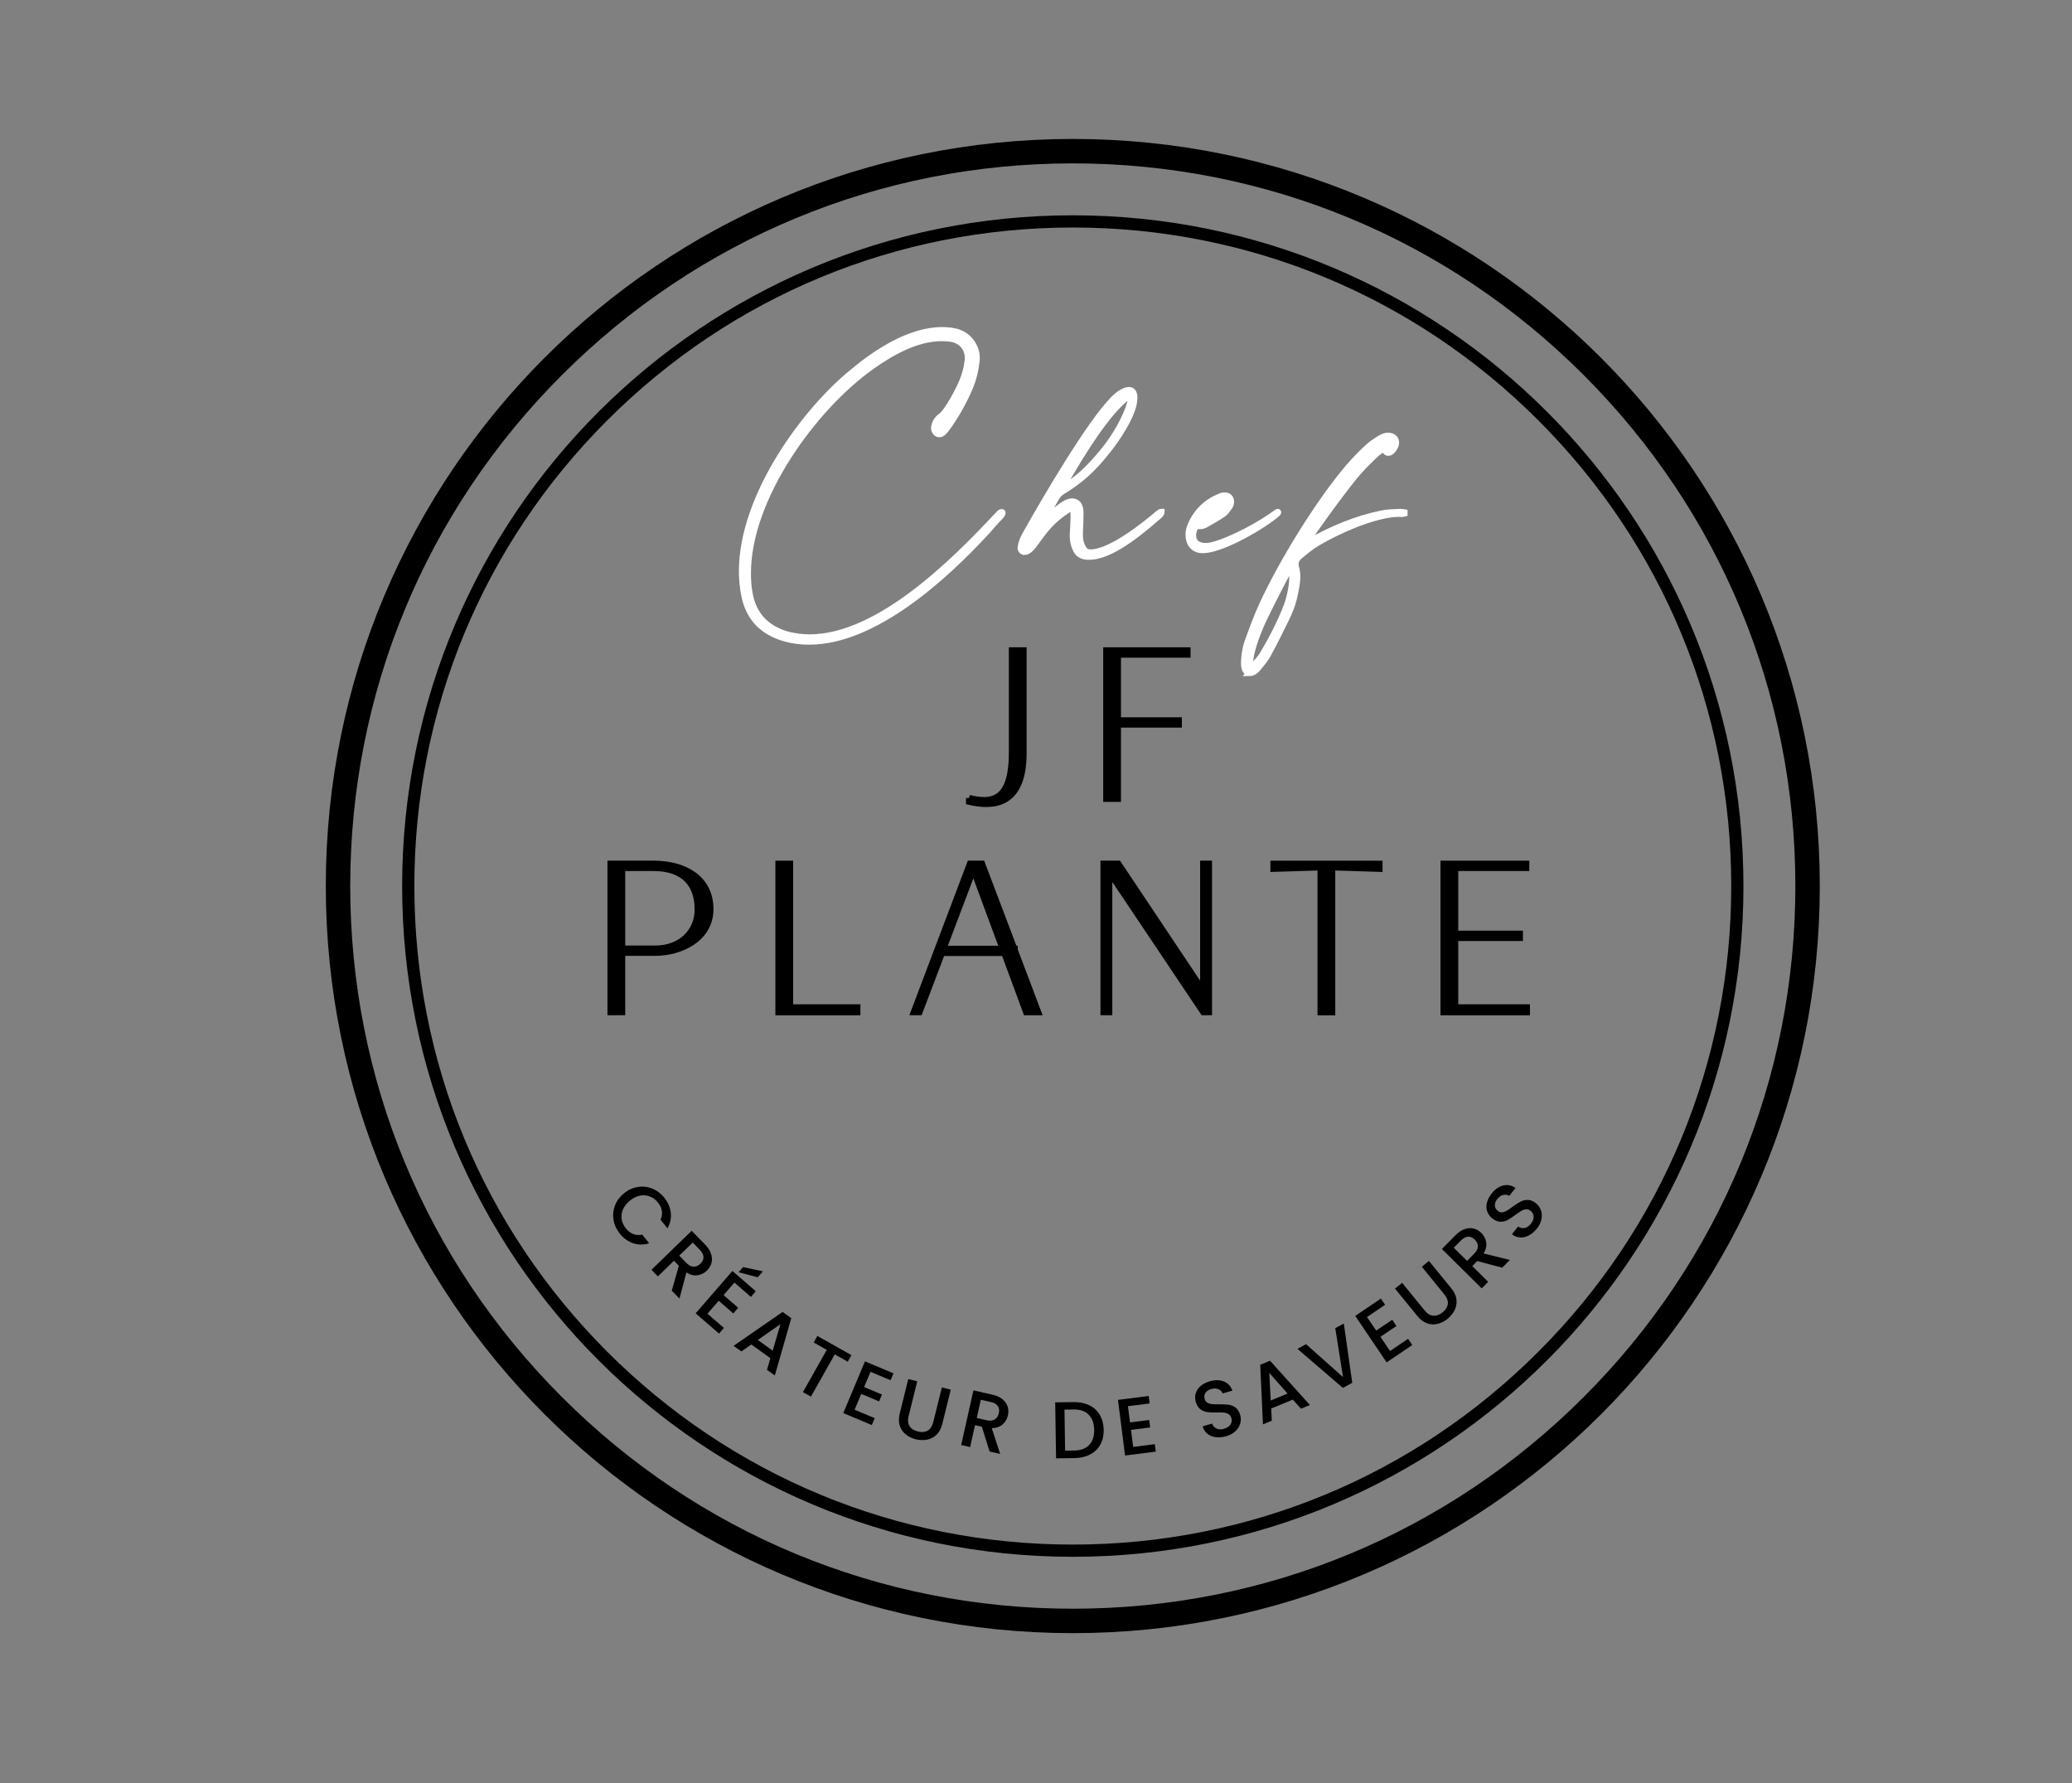 <?xml version="1.0" encoding="UTF-8"?> <svg xmlns="http://www.w3.org/2000/svg" id="Calque_1" viewBox="0 0 339.29 291.94"><rect x="0" y="0" width="339.29" height="291.94" fill="#808080" stroke="none"/><defs><style>.cls-1{fill:#fff;stroke:#fff;}.cls-1,.cls-2{stroke-miterlimit:10;}.cls-2{stroke:#000;}</style></defs><path class="cls-2" d="M116.33,148.85c0,4.93-4.97,7.15-9.03,7.15h-5.42v9.72h-1.91v-24.31h7.02c5.24,0,9.34,2.47,9.34,7.43ZM114.24,148.85c0-3.86-2.05-6.74-7.26-6.74h-5.1v13.2h5.42c4.06,0,6.95-2.64,6.95-6.46Z"></path><path class="cls-2" d="M140.39,164.93v.8h-12.92v-24.31h1.91v23.51h11.01Z"></path><path class="cls-2" d="M164.46,156.03h-10.21l-3.68,9.69h-.94l9.2-24.31h1.98l5.28,13.93h.07v.21l3.85,10.18h-1.98l-3.58-9.69ZM164.18,155.34l-4.79-12.95-4.9,12.95h9.69Z"></path><path class="cls-2" d="M197.97,141.41v24.31h-.94l-15.39-22.96v22.96h-.94v-24.31h2.43l13.89,20.8v-20.8h.94Z"></path><path class="cls-2" d="M225.89,142.25l-7.71-.24h-.03v23.72h-1.91v-23.72l-7.71.24v-.83h17.36v.83Z"></path><path class="cls-2" d="M250.03,164.93v.8h-13.65v-24.31h13.54v.69h-11.63v10.77h10.59v.69h-10.59v11.36h11.74Z"></path><path class="cls-2" d="M158.68,130.65c3.85.94,7.02.42,7.02-7.43v-16.74h1.91v16.84c0,8.44-4.79,8.93-8.93,7.95v-.62Z"></path><path class="cls-2" d="M183.06,107.17v10.77h9.97v.69h-9.97v12.16h-1.91v-24.31h13.3v.7h-11.39Z"></path><path d="M175.67,26.75c31.6,0,61.32,12.31,83.66,34.66,22.35,22.35,34.66,52.06,34.66,83.66s-12.31,61.32-34.66,83.66c-22.35,22.35-52.06,34.66-83.66,34.66s-61.32-12.31-83.66-34.66c-22.35-22.35-34.66-52.06-34.66-83.66s12.31-61.32,34.66-83.66c22.35-22.35,52.06-34.66,83.66-34.66M175.67,22.75c-67.56,0-122.32,54.76-122.32,122.32s54.76,122.32,122.32,122.32,122.32-54.76,122.32-122.32S243.22,22.75,175.67,22.75h0Z"></path><path d="M175.67,37.25c28.8,0,55.88,11.22,76.24,31.58,20.36,20.36,31.58,47.44,31.58,76.24s-11.22,55.88-31.58,76.24c-20.36,20.36-47.44,31.58-76.24,31.58s-55.88-11.22-76.24-31.58c-20.36-20.36-31.58-47.44-31.58-76.24s11.22-55.88,31.58-76.24c20.36-20.36,47.44-31.58,76.24-31.58M175.67,35.25c-60.65,0-109.82,49.17-109.82,109.82s49.17,109.82,109.82,109.82,109.82-49.17,109.82-109.82-49.17-109.82-109.82-109.82h0Z"></path><path class="cls-1" d="M158.45,59.21c.03-.19.03-.38.03-.57,0-1.68-1.08-2.94-2.85-3.19-.47-.06-.95-.09-1.45-.09-4.11,0-8.28,2.37-11.51,4.68-9.45,6.73-20.2,21.47-20.2,33.8,0,1.08.06,2.15.25,3.19.6,3.67,2.78,5.88,6.29,6.89,1.17.28,2.37.44,3.54.44,11.32,0,23.65-12.33,30.98-20.2.22-.22.38-.32.51-.32.06,0,.13.03.13.13,0,.13-.13.38-.41.66-.76.76-1.42,1.55-2.12,2.34-6.99,7.62-18.53,18.08-29.12,18.08-1.61,0-3.19-.22-4.74-.76-3.35-1.2-5.28-3.48-5.94-7.02-.22-1.23-.35-2.47-.35-3.73,0-12.49,10.59-26.59,18.18-32.66,3.7-3.13,9.3-6.83,14.58-6.83.73,0,1.45.06,2.15.22,2.06.44,3.54,2.31,3.54,4.33,0,.19,0,.35-.03.54-.16,1.42-.47,2.78-1.01,4.11-1.04,2.5-2.37,4.87-3.98,7.05-.41.57-.79.79-1.11.79-.51,0-.82-.51-.85-.92v-.06c0-.73.51-1.55,1.04-1.9,1.2-.82,3.13-4.65,3.64-5.94.38-.98.66-1.99.82-3.07Z"></path><path class="cls-1" d="M167.79,90.35c-.38,0-.66-.25-.66-.66,0-.06,0-.16.03-.22.1-.6.32-1.2.6-1.71,3.54-6.35,10.72-18.5,14.51-22.35.92-.95,1.9-1.55,2.59-1.55.54,0,.89.38.89,1.26,0,.25-.03.57-.1.95-.41,2.18-2.5,5.56-4.62,8.13-2.12,2.66-4.21,4.55-7.15,6.32-.32.19-.63.51-.82.82l-1.99,3.48s.06.09.09.13c.89-.73,2.31-1.96,3.26-2.5.41-.25.82-.35,1.17-.35.79,0,1.3.6,1.33,1.71v.6c0,.92-.03,1.8-.09,2.72v.41c0,.57.06,1.11.25,1.61.32.79.63,1.3,1.49,1.3h.06c3.32-.03,8.98-4.62,11.13-6.45.16-.16.25-.19.35-.19h.09v.03c0,.13-.13.38-.28.51-2.18,1.87-7.24,6.42-11.03,6.77-.22.03-.44.03-.66.03-1.04,0-1.77-.38-2.18-1.45-.25-.63-.38-1.26-.38-1.96v-.22c.03-.44.13-1.93.13-3.07,0-.63-.03-1.14-.13-1.33-.57.16-.95.44-1.3.7-3.73,2.5-4.81,5.79-6.13,6.42-.16.09-.32.13-.44.13ZM174.14,79.67s0,.06.06.06c.03,0,.09-.03.19-.06,2.62-1.58,4.49-3.64,6.29-5.82,1.96-2.4,3.64-5.37,4.36-7.78.09-.35.16-.63.16-.79,0-.25-.1-.35-.22-.35-.44,0-1.36.92-1.77,1.33-3.23,3.19-7.37,10.18-8.95,13.03-.06.13-.13.28-.13.38Z"></path><path class="cls-1" d="M196.94,90.07c-1.64,0-2.31-1.23-2.31-2.5,0-.51.09-1.01.28-1.45.92-2.25,2.53-3.86,4.81-4.81.32-.16.6-.19.85-.19.66,0,1.01.47,1.01,1.01,0,.32-.09.63-.28.88-.32.44-.63.92-1.07,1.2-.89.6-1.87,1.14-2.81,1.68-.28.16-.6.25-.92.25-.19,0-.38-.03-.6-.09-.38.57-.54,1.14-.54,1.64,0,1.01.73,1.71,2.02,1.71.35,0,.7-.03,1.08-.13,3.1-.76,8.16-3.51,10.59-5.37.06-.06.13-.09.19-.09.03,0,.06.03.06.09,0,.03-.03.09-.13.19-2.28,1.99-8.79,5.82-12.05,5.98h-.19ZM196.44,85.17c1.36-.41,3.38-2.02,3.54-2.81-1.52.47-2.53,1.55-3.54,2.81Z"></path><path class="cls-1" d="M204.66,110.18c-.51,0-.95-.41-.95-1.64v-.06c.03-1.33.28-2.66.76-3.89.7-1.93,1.42-3.86,2.28-5.72,3.19-6.89,9.11-16.54,14.04-22.35.95-1.11,1.99-2.18,3.07-3.19.66-.63,1.45-1.14,2.21-1.61.41-.25.85-.38,1.23-.38.73,0,1.3.44,1.3,1.11,0,.16-.03.32-.09.51-.22.57-.7,1.17-1.17,1.17-.28,0-.54-.19-.76-.73-.47.35-.95.66-1.36,1.04-.92.89-1.83,1.77-2.69,2.72-1.96,2.21-7.02,9.17-8.66,11.7.35-.13.51-.19.7-.28,3.67-2.02,7.49-3.64,11.63-4.49.98-.22,2.02-.22,3.07-.28h.09c.19,0,.41.06.63.09v.16c-.13.03-.22.09-.32.09-.16,0-.35-.03-.54-.03-3.98,0-10.31,2.91-13.41,4.77-1.01.6-1.93,1.36-2.85,2.12-.47.38-.73.82-.73,1.39,0,.19.03.38.1.6.13.47.19.95.19,1.42,0,.95-.22,1.93-.41,2.88-.28,1.45-.82,2.85-1.49,4.17-.92,1.9-1.87,3.79-2.88,5.66-.44.82-1.11,1.58-1.71,2.34-.32.41-.85.73-1.3.73ZM204.69,108.6c0,.28.03.51.09.73.28-.25.51-.38.7-.57.41-.51.89-.98,1.23-1.55,1.52-2.53,2.88-5.15,3.95-7.9.41-1.04.95-3.13.95-4.74,0-.66-.06-1.23-.28-1.64-.19.28-.32.44-.44.66-1.26,2.43-2.56,4.9-3.76,7.4-.73,1.45-2.43,5.41-2.43,7.62Z"></path><path d="M104.44,194.33c.82-.12,1.61-.03,2.37.28.76.3,1.41.79,1.95,1.45.61.76.97,1.59,1.08,2.48.11.89-.08,1.75-.54,2.57l-1.14-1.41c.23-.49.3-.97.22-1.45-.08-.48-.29-.93-.64-1.36-.38-.47-.83-.81-1.34-1-.51-.2-1.05-.24-1.61-.13-.57.11-1.11.38-1.64.81s-.9.9-1.13,1.43c-.23.53-.3,1.07-.22,1.61.08.54.32,1.05.7,1.52.35.43.75.74,1.2.92.45.18.94.21,1.46.09l1.14,1.41c-.9.29-1.77.28-2.62,0s-1.58-.82-2.19-1.58c-.54-.67-.88-1.41-1.02-2.22-.14-.81-.06-1.59.23-2.37.29-.77.79-1.44,1.48-2.01.7-.56,1.46-.91,2.27-1.03Z"></path><path d="M110,211.31l1.16-4.07-.8-.82-2.63,2.56-1.05-1.08,6.58-6.39,2.21,2.27c.49.5.82,1.02.98,1.54.16.52.18,1.01.05,1.48-.13.46-.38.87-.74,1.23-.43.42-.94.67-1.53.76-.59.09-1.2-.06-1.83-.46l-1.14,4.28-1.25-1.29ZM111.23,205.58l1.16,1.19c.39.4.79.61,1.19.62.4,0,.77-.15,1.11-.48.34-.33.51-.69.51-1.08,0-.39-.21-.79-.6-1.2l-1.16-1.19-2.21,2.14Z"></path><path d="M120.25,210.01l-1.76,2.03,2.39,2.08-.8.93-2.39-2.08-1.84,2.12,2.69,2.33-.8.93-3.83-3.32,6.02-6.94,3.83,3.32-.8.93-2.69-2.34ZM124.09,209.13l-3.15-.83.73-.84,3.26.69-.84.97Z"></path><path d="M126.15,222.37l-3.12-2.24-1.63,1.14-1.28-.92,8.03-5.55,1.42,1.02-2.69,9.38-1.29-.92.56-1.91ZM126.53,221.13l1.27-4.33-3.71,2.59,2.43,1.75Z"></path><path d="M139.42,221.88l-.6,1.07-2.13-1.2-3.9,6.92-1.31-.74,3.9-6.92-2.14-1.21.6-1.07,5.58,3.14Z"></path><path d="M142.54,224.62l-1.04,2.48,2.92,1.22-.47,1.13-2.92-1.23-1.09,2.59,3.29,1.38-.47,1.13-4.67-1.96,3.55-8.47,4.67,1.96-.48,1.13-3.29-1.38Z"></path><path d="M150.2,226.16l-1.41,5.67c-.17.67-.12,1.23.15,1.66.27.43.72.72,1.35.88.64.16,1.18.11,1.62-.14.44-.25.74-.72.91-1.39l1.41-5.68,1.46.36-1.4,5.65c-.18.73-.49,1.3-.93,1.73s-.96.7-1.55.81-1.21.09-1.85-.06c-.64-.16-1.19-.43-1.66-.81-.46-.38-.79-.86-.97-1.44-.18-.58-.18-1.23,0-1.96l1.4-5.65,1.46.36Z"></path><path d="M162.04,237.63l-1.26-4.04-1.12-.25-.8,3.58-1.47-.33,2.01-8.95,3.09.7c.69.15,1.24.41,1.66.75.42.35.71.75.85,1.21.15.46.16.93.05,1.43-.13.58-.42,1.08-.87,1.48-.45.4-1.04.61-1.78.62l1.38,4.21-1.75-.39ZM159.93,232.16l1.62.37c.55.12.99.08,1.34-.13.34-.21.56-.55.67-1.01.1-.46.05-.86-.17-1.18-.22-.32-.6-.55-1.16-.67l-1.62-.36-.67,3Z"></path><path d="M178.36,230.07c.74.36,1.32.89,1.73,1.59.41.69.62,1.51.64,2.44.01.93-.17,1.75-.56,2.44-.39.69-.95,1.23-1.68,1.6-.73.38-1.58.57-2.56.59l-3,.04-.14-9.17,3-.04c.98-.01,1.83.16,2.58.52ZM178.35,236.58c.56-.59.84-1.41.82-2.47-.02-1.06-.31-1.89-.89-2.48-.58-.59-1.41-.88-2.48-.86l-1.49.02.1,6.72,1.49-.02c1.07-.02,1.89-.32,2.46-.91Z"></path><path d="M184.7,230.22l.34,2.67,3.14-.4.16,1.22-3.14.4.36,2.79,3.54-.45.16,1.22-5.03.64-1.16-9.11,5.03-.64.16,1.22-3.54.45Z"></path><path d="M199.09,235.31c-.53-.07-.99-.26-1.37-.56-.38-.3-.64-.71-.79-1.22l1.55-.45c.14.37.38.64.72.81.34.17.75.18,1.23.04.5-.14.85-.38,1.06-.7s.26-.67.15-1.05c-.09-.3-.24-.51-.47-.65-.23-.14-.48-.22-.77-.25-.29-.03-.68-.03-1.17-.02-.62.01-1.13,0-1.53-.06-.4-.05-.78-.21-1.13-.46-.35-.26-.6-.66-.76-1.21-.15-.51-.15-.99,0-1.44.14-.45.42-.85.81-1.18.4-.33.9-.59,1.5-.76.85-.25,1.62-.23,2.28.03.67.27,1.14.77,1.41,1.5l-1.6.46c-.12-.31-.35-.54-.69-.69-.34-.15-.75-.16-1.2-.02-.41.12-.72.32-.92.61-.2.29-.24.63-.13,1.03.08.27.22.47.44.59.21.13.46.2.75.23.28.03.66.04,1.14.03.63,0,1.15.02,1.57.07.41.06.8.21,1.15.47.35.26.61.67.77,1.23.13.45.13.91,0,1.37-.13.47-.39.89-.78,1.26-.39.37-.9.65-1.52.83-.59.17-1.15.22-1.69.15Z"></path><path d="M211.71,229.15l-3.55,1.46.1,1.99-1.45.6-.45-9.75,1.61-.66,6.53,7.25-1.47.6-1.32-1.48ZM210.85,228.17l-3-3.38.23,4.51,2.77-1.14Z"></path><path d="M220.05,216.7l1.38,9.7-1.53.84-7.44-6.39,1.41-.77,6.05,5.39-1.27-8.01,1.39-.76Z"></path><path d="M223.84,215.62l1.51,2.23,2.63-1.77.69,1.02-2.62,1.77,1.57,2.33,2.95-2,.69,1.02-4.2,2.84-5.14-7.61,4.2-2.84.69,1.02-2.95,2Z"></path><path d="M229.59,210.02l3.69,4.53c.44.54.91.83,1.42.87.5.04,1.01-.14,1.52-.55.51-.42.8-.88.86-1.38.06-.5-.13-1.02-.57-1.56l-3.69-4.53,1.17-.95,3.68,4.51c.47.58.75,1.17.82,1.78.08.61-.02,1.18-.28,1.73s-.65,1.02-1.16,1.44c-.51.42-1.06.7-1.64.84-.58.15-1.16.12-1.73-.09-.57-.2-1.1-.59-1.57-1.17l-3.68-4.51,1.17-.95Z"></path><path d="M245.98,207.55l-4.09-1.08-.81.82,2.61,2.58-1.06,1.07-6.52-6.45,2.23-2.25c.49-.5,1-.84,1.52-1.01s1.01-.2,1.47-.08c.46.12.88.36,1.24.72.43.42.69.93.79,1.52.1.59-.04,1.2-.42,1.84l4.3,1.06-1.26,1.28ZM240.23,206.44l1.17-1.18c.4-.4.59-.8.6-1.2,0-.4-.17-.77-.5-1.1-.34-.33-.7-.5-1.09-.48s-.78.22-1.19.63l-1.17,1.18,2.19,2.16Z"></path><path d="M250.37,202.27c-.48.25-.96.37-1.44.34-.48-.03-.93-.2-1.35-.53l1-1.26c.33.22.69.3,1.06.24.37-.06.71-.28,1.03-.68.32-.41.48-.8.46-1.19-.02-.38-.18-.7-.49-.94-.24-.19-.49-.28-.76-.25-.26.02-.52.1-.77.25-.25.15-.57.37-.96.66-.5.37-.92.65-1.28.84-.36.19-.76.29-1.19.28-.43,0-.87-.19-1.32-.54-.41-.33-.69-.72-.84-1.17-.15-.45-.16-.93-.03-1.43.13-.5.39-1,.78-1.49.55-.7,1.18-1.13,1.88-1.3.7-.17,1.37-.04,2.02.4l-1.03,1.3c-.28-.19-.6-.24-.97-.16-.37.08-.7.31-.99.68-.27.34-.4.68-.4,1.03,0,.35.17.65.49.91.22.18.46.25.7.23.25-.02.5-.11.74-.25.25-.14.56-.35.94-.64.51-.37.95-.66,1.32-.85.37-.2.77-.29,1.21-.29.44,0,.89.19,1.34.55.37.29.63.66.8,1.11.17.45.2.95.1,1.48-.1.53-.35,1.05-.76,1.56-.38.48-.81.85-1.29,1.1Z"></path></svg> 